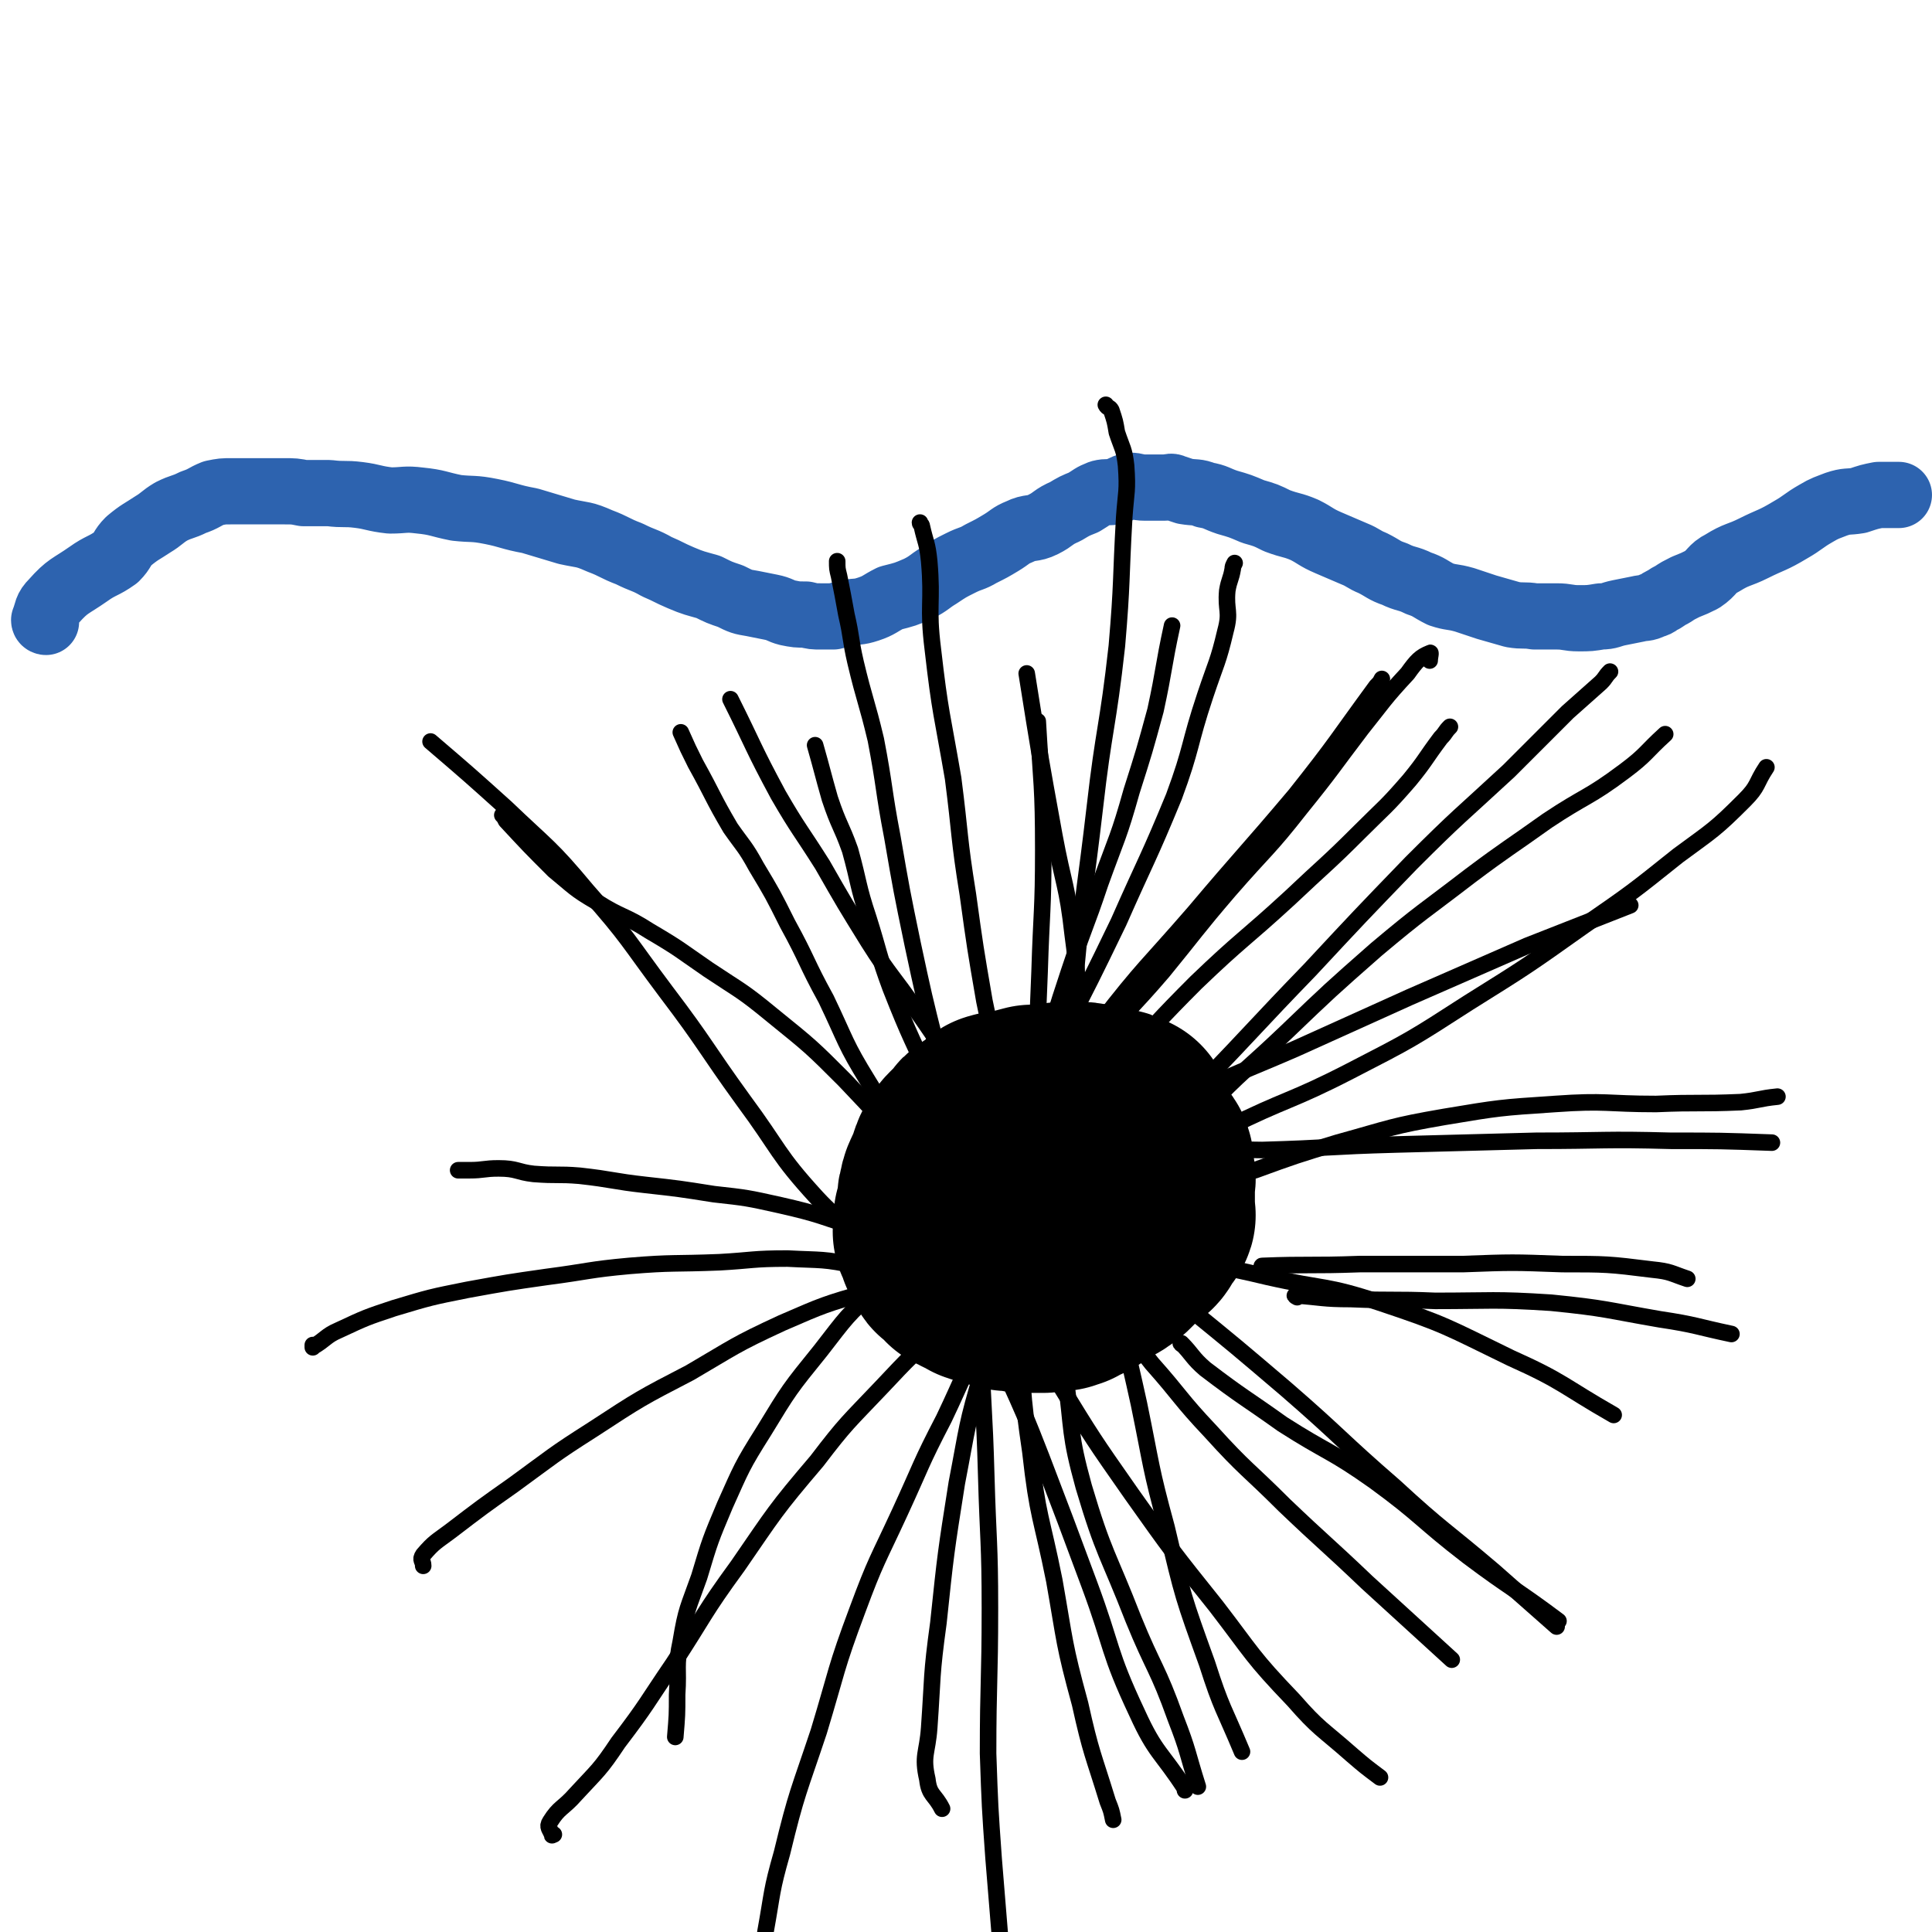 <svg viewBox='0 0 1050 1050' version='1.1' xmlns='http://www.w3.org/2000/svg' xmlns:xlink='http://www.w3.org/1999/xlink'><g fill='none' stroke='#2D63AF' stroke-width='36' stroke-linecap='round' stroke-linejoin='round'><path d='M25,338c0,0 -1,0 -1,-1 2,-5 1,-6 5,-10 8,-9 9,-8 19,-15 7,-5 8,-4 15,-9 4,-4 3,-5 7,-9 6,-5 7,-5 13,-9 5,-3 5,-4 10,-7 6,-3 6,-2 12,-5 6,-2 6,-3 11,-5 5,-1 5,-1 10,-1 5,0 5,0 10,0 4,0 4,0 9,0 4,0 4,0 9,0 6,0 6,0 11,1 7,0 7,0 14,0 8,1 8,0 16,1 8,1 8,2 17,3 8,0 8,-1 16,0 10,1 10,2 20,4 9,1 9,0 19,2 10,2 10,3 21,5 10,3 10,3 20,6 9,2 9,1 18,5 8,3 8,4 16,7 8,4 8,3 15,7 7,3 6,3 13,6 7,3 8,3 15,5 6,3 6,3 12,5 6,3 6,3 12,4 5,1 5,1 10,2 5,1 5,2 9,3 5,1 5,1 10,1 4,1 4,1 8,1 4,0 4,0 7,0 4,-1 4,-1 8,-2 5,-1 5,0 11,-2 6,-2 6,-3 12,-6 8,-2 8,-2 15,-5 6,-3 6,-4 11,-7 6,-4 6,-4 12,-7 6,-3 6,-2 11,-5 6,-3 6,-3 11,-6 5,-3 5,-4 10,-6 6,-3 7,-1 13,-4 6,-3 5,-4 12,-7 5,-3 5,-3 10,-5 5,-3 4,-3 9,-5 4,-1 4,0 8,-1 4,-1 4,-2 8,-3 4,0 4,1 8,1 3,0 3,0 7,0 2,0 2,0 4,0 3,0 3,-1 5,0 3,1 3,1 6,2 6,1 6,0 11,2 6,1 6,2 12,4 7,2 7,2 14,5 7,2 7,2 13,5 8,3 8,2 15,5 6,3 6,4 13,7 7,3 7,3 14,6 5,2 5,3 10,5 6,3 6,4 12,6 6,3 7,2 13,5 6,2 6,3 12,6 6,2 6,1 13,3 6,2 6,2 12,4 7,2 7,2 14,4 6,1 6,0 12,1 6,0 6,0 12,0 6,0 6,1 12,1 6,0 6,0 12,-1 5,0 5,-1 10,-2 5,-1 5,-1 10,-2 4,-1 4,0 8,-2 4,-1 3,-2 6,-3 3,-2 3,-2 5,-3 3,-2 3,-2 7,-4 5,-2 5,-2 9,-4 6,-4 5,-6 11,-9 8,-5 9,-4 17,-8 10,-5 10,-4 20,-10 7,-4 7,-5 14,-9 5,-3 6,-3 11,-5 6,-2 6,-1 12,-2 6,-2 6,-2 11,-3 4,0 5,0 9,0 0,0 0,0 1,0 1,0 1,0 1,0 '/></g>
<g fill='none' stroke='#000000' stroke-width='120' stroke-linecap='round' stroke-linejoin='round'><path d='M590,606c0,0 0,-1 -1,-1 -5,2 -5,2 -10,5 -3,2 -3,2 -6,5 -1,2 -1,2 -3,5 0,2 0,2 -1,5 0,2 0,2 0,4 1,1 1,1 2,2 2,1 2,1 3,3 2,1 2,1 3,1 1,1 1,0 3,1 1,0 1,1 3,2 1,0 1,0 3,0 1,0 1,0 1,0 2,0 2,0 3,0 1,0 2,0 3,0 1,-1 1,-1 3,-2 2,-1 2,0 4,-2 2,-1 1,-2 3,-3 2,-1 3,0 5,-2 1,-1 0,-2 0,-3 1,-2 2,-1 3,-2 1,-1 0,-1 0,-3 1,0 1,0 1,-1 0,-1 0,-1 0,-2 0,-1 1,-1 0,-2 0,-1 0,-1 -1,-2 0,0 1,-1 0,-1 0,-1 -1,-1 -2,-2 -1,-1 -1,-1 -2,-2 -1,-1 -1,-1 -3,-1 -1,-1 -1,0 -2,0 -1,0 -1,0 -3,0 -1,0 -1,0 -3,0 -2,0 -2,0 -4,0 -1,0 -1,0 -2,0 -2,0 -2,-1 -4,0 -2,0 -2,1 -4,1 -3,1 -3,1 -5,2 -2,0 -2,0 -4,1 -2,1 -2,1 -5,2 -1,1 -2,1 -3,2 -2,1 -2,2 -4,3 -2,1 -2,1 -3,2 -2,1 -1,2 -3,4 -1,1 -1,1 -2,2 -1,1 -1,2 -2,3 -1,1 -1,1 -2,3 0,1 0,1 -1,2 0,1 0,1 -1,2 0,1 1,1 0,2 0,1 0,1 -1,2 0,1 0,1 0,2 0,1 0,1 0,1 0,1 0,1 0,1 0,1 0,1 0,1 1,1 1,1 1,2 1,1 1,1 1,2 1,1 1,1 2,3 1,1 1,1 2,3 1,1 0,1 0,2 1,1 2,0 2,1 1,2 1,2 2,3 1,1 2,1 3,2 1,0 2,0 2,1 2,0 1,1 3,2 1,1 1,1 3,1 1,1 1,0 2,1 1,0 0,0 1,1 3,1 2,2 5,2 1,1 1,0 2,0 1,-1 1,0 2,0 1,0 1,0 2,0 1,0 1,0 3,0 1,0 1,0 2,0 1,0 1,0 2,0 1,-1 1,-2 3,-2 1,-1 1,0 3,-1 1,-1 1,-1 2,-2 0,0 1,0 1,0 2,-2 2,-2 4,-4 1,-1 1,-1 1,-1 2,-2 1,-2 3,-4 1,-1 1,-1 2,-2 0,-1 0,-1 1,-2 2,-2 2,-2 3,-4 1,-1 0,-1 0,-2 1,-2 0,-2 1,-3 1,-3 1,-3 2,-5 0,-1 0,-1 1,-2 0,-2 0,-2 0,-4 1,-2 0,-2 0,-3 0,-1 0,-1 0,-2 0,-2 1,-2 0,-3 0,-2 0,-2 -1,-4 0,-2 0,-2 -1,-4 0,-1 -1,-1 -1,-3 -1,-2 -1,-3 -2,-5 -1,0 -1,1 -3,1 -1,-1 -1,-2 -2,-3 -1,0 -1,0 -3,0 -2,-1 -2,-2 -4,-2 -1,-1 -1,0 -3,0 -3,-1 -3,-1 -5,-1 -2,-1 -3,0 -5,0 -2,0 -2,0 -5,0 -2,0 -2,-1 -5,0 -4,0 -4,0 -8,1 -3,0 -3,0 -6,0 -4,1 -4,1 -7,2 -2,1 -2,1 -5,1 -3,1 -4,0 -6,1 -1,0 -1,1 -2,2 -1,1 -1,1 -3,2 -2,1 -2,1 -3,2 -2,1 -2,1 -3,3 -1,1 -1,1 -2,2 -2,2 -2,2 -4,4 -1,1 -1,1 -2,3 -2,3 -2,3 -3,6 -1,2 0,3 -1,5 -1,2 -2,2 -3,5 -1,2 -1,2 -1,4 -1,2 -1,2 -1,5 0,2 0,2 0,5 -1,2 -1,2 -2,4 0,1 0,1 0,3 -1,2 0,2 0,3 0,1 -1,1 0,2 0,1 1,1 2,3 0,1 0,1 0,2 0,1 0,1 1,2 0,1 1,0 1,1 1,2 0,2 1,3 0,1 1,1 2,1 1,1 1,1 2,2 1,2 1,2 2,3 1,0 1,0 2,0 1,1 1,1 2,2 2,1 2,0 4,1 1,1 1,2 2,2 2,1 3,0 5,0 3,1 2,2 5,3 2,0 2,0 4,1 2,0 2,0 4,0 2,0 2,0 4,1 2,0 2,0 4,0 2,0 2,0 5,0 1,0 1,0 2,0 3,-1 3,-1 5,-1 2,0 2,0 4,0 1,-1 1,-1 3,-1 1,-1 1,-2 3,-3 1,-1 2,0 3,0 2,-1 2,-1 3,-2 2,-1 2,-1 5,-3 2,-1 2,-1 4,-3 2,-1 2,0 4,-2 2,-1 2,-1 4,-3 2,-2 2,-2 3,-3 2,-2 2,-2 3,-3 2,-2 2,-2 4,-3 1,-1 2,-1 3,-3 1,-1 0,-2 1,-4 1,-1 2,0 3,-2 1,-1 0,-1 0,-2 0,-1 0,-1 0,-2 0,-1 0,-1 0,-2 0,-2 0,-2 0,-4 0,-1 0,-1 0,-3 0,-2 0,-2 0,-4 0,-3 1,-3 0,-5 0,-2 0,-2 -1,-4 0,-2 1,-2 0,-4 0,-1 -1,-1 -2,-2 0,0 0,0 0,-1 '/></g>
<g fill='none' stroke='#000000' stroke-width='9' stroke-linecap='round' stroke-linejoin='round'><path d='M536,700c0,0 -1,-2 -1,-1 -1,14 -2,15 -2,30 1,36 2,36 3,73 1,36 2,36 2,72 0,40 -1,40 -1,79 1,29 1,29 3,57 2,24 2,24 4,49 '/><path d='M558,697c0,0 -1,-2 -1,-1 -2,11 -3,12 -3,24 2,34 1,35 6,69 4,36 6,35 13,70 6,34 5,34 14,67 6,27 7,27 15,53 2,5 2,5 3,10 '/><path d='M606,700c0,0 -1,-2 -1,-1 6,31 7,32 14,64 7,34 6,34 15,67 9,38 9,38 22,74 8,25 9,24 19,48 '/><path d='M596,670c0,0 -2,-1 -1,-1 4,3 5,4 10,9 20,16 20,16 40,32 27,22 27,22 54,45 30,26 29,27 59,53 26,24 27,23 54,46 17,15 17,15 34,30 '/><path d='M623,678c0,0 -2,-1 -1,-1 7,2 8,3 16,6 26,6 26,5 51,11 31,7 31,4 61,14 36,12 36,13 71,30 29,13 28,15 56,31 '/><path d='M649,624c0,0 -2,-1 -1,-1 18,0 19,2 38,2 36,-1 36,-2 73,-3 38,-1 38,-1 76,-2 37,0 37,-1 73,0 27,0 27,0 55,1 '/><path d='M601,620c0,0 -2,-1 -1,-1 21,-12 22,-12 45,-23 29,-14 29,-13 59,-26 31,-14 31,-14 62,-28 32,-14 32,-14 64,-28 28,-11 28,-11 56,-22 '/><path d='M646,619c0,0 -1,0 -1,-1 4,-8 4,-9 10,-15 21,-22 22,-21 44,-42 24,-23 24,-23 49,-45 25,-21 25,-20 51,-40 20,-15 21,-15 42,-30 21,-14 22,-12 42,-27 12,-9 11,-10 22,-20 '/><path d='M582,610c0,0 -1,0 -1,-1 13,-16 13,-16 27,-31 21,-22 21,-23 42,-44 25,-24 26,-23 51,-46 19,-18 20,-18 38,-36 14,-14 14,-13 27,-28 9,-11 8,-11 17,-23 3,-3 2,-3 5,-6 '/><path d='M522,668c0,0 -1,0 -1,-1 14,-28 14,-28 29,-56 14,-24 15,-23 27,-48 16,-31 16,-31 31,-62 15,-34 16,-34 30,-68 10,-27 8,-28 17,-55 6,-18 7,-18 11,-35 3,-11 0,-11 1,-22 1,-6 2,-6 3,-12 0,-1 0,-1 1,-3 '/><path d='M588,611c0,0 -1,0 -1,-1 -2,-9 -2,-9 -2,-18 -1,-10 -1,-10 -1,-19 1,-24 0,-24 1,-48 4,-43 5,-43 10,-86 5,-44 7,-43 12,-88 3,-35 2,-35 4,-70 1,-14 2,-14 1,-28 -1,-9 -2,-9 -5,-18 -1,-6 -1,-6 -3,-12 -1,-2 -2,-1 -3,-3 '/><path d='M564,600c0,0 -1,0 -1,-1 0,-10 0,-11 0,-21 1,-25 1,-25 2,-50 1,-33 2,-33 2,-66 0,-35 -1,-35 -3,-70 '/><path d='M531,638c0,0 -1,0 -1,-1 -5,-15 -6,-15 -10,-30 -6,-19 -6,-19 -11,-38 -7,-28 -7,-28 -13,-56 -6,-29 -6,-29 -11,-58 -5,-26 -4,-27 -9,-53 -5,-21 -6,-21 -11,-42 -3,-13 -2,-13 -5,-26 -2,-11 -2,-11 -4,-21 -1,-4 -1,-4 -1,-8 '/><path d='M590,689c0,0 0,-1 -1,-1 -24,-11 -27,-7 -49,-22 -22,-15 -22,-17 -39,-37 -16,-19 -16,-20 -29,-41 -13,-21 -12,-22 -23,-45 -11,-20 -10,-21 -21,-41 -8,-16 -8,-16 -17,-31 -6,-11 -7,-11 -14,-21 -10,-17 -9,-17 -19,-35 -4,-8 -4,-8 -8,-17 '/><path d='M534,684c0,0 -1,0 -1,-1 -4,-6 -4,-6 -8,-11 -15,-22 -14,-23 -30,-44 -17,-21 -17,-21 -36,-41 -18,-18 -18,-18 -39,-35 -17,-14 -17,-13 -35,-25 -16,-11 -15,-11 -32,-21 -14,-9 -15,-7 -29,-16 -12,-7 -12,-8 -23,-17 -13,-13 -13,-13 -26,-27 -1,-2 -1,-2 -2,-3 '/><path d='M495,676c0,0 0,-1 -1,-1 -13,-4 -13,-4 -26,-7 -22,-7 -22,-8 -44,-13 -18,-4 -18,-4 -36,-6 -19,-3 -19,-3 -37,-5 -18,-2 -18,-3 -36,-5 -12,-1 -12,0 -25,-1 -9,-1 -9,-3 -19,-3 -8,0 -8,1 -16,1 -3,0 -3,0 -6,0 '/><path d='M504,700c0,0 0,-1 -1,-1 -18,-6 -18,-7 -37,-11 -19,-4 -19,-3 -38,-4 -19,0 -19,1 -37,2 -25,1 -25,0 -49,2 -22,2 -22,3 -45,6 -21,3 -21,3 -43,7 -20,4 -20,4 -40,10 -15,5 -15,5 -30,12 -7,3 -7,5 -14,9 0,1 0,-1 0,-1 '/><path d='M548,689c0,0 0,-1 -1,-1 -17,2 -17,3 -35,6 -20,4 -20,2 -40,8 -24,7 -24,7 -47,17 -26,12 -26,13 -50,27 -27,14 -27,14 -53,31 -22,14 -21,14 -43,30 -17,12 -17,12 -34,25 -8,6 -9,6 -15,13 -2,3 0,3 0,6 '/><path d='M563,692c0,0 0,-1 -1,-1 -14,6 -15,6 -29,14 -11,7 -11,7 -20,16 -18,16 -18,16 -34,33 -18,19 -19,19 -35,40 -23,27 -23,28 -43,57 -19,26 -18,27 -35,53 -15,22 -14,22 -30,43 -10,15 -11,15 -23,28 -7,8 -9,7 -14,15 -2,3 0,4 1,7 0,1 0,0 1,0 '/><path d='M511,678c0,0 0,-1 -1,-1 -17,11 -18,10 -33,23 -17,15 -17,16 -31,34 -17,21 -17,21 -31,44 -12,19 -12,20 -21,40 -8,19 -8,19 -14,39 -6,17 -7,17 -10,35 -3,14 -1,14 -2,29 0,11 0,11 -1,23 '/><path d='M548,717c0,0 0,-1 -1,-1 -5,4 -7,4 -11,10 -13,21 -12,22 -23,45 -13,25 -12,25 -24,51 -12,26 -13,26 -23,53 -12,32 -11,33 -21,66 -11,33 -12,33 -20,66 -6,21 -5,21 -9,43 0,1 0,1 0,2 '/><path d='M568,689c0,0 -1,-1 -1,-1 -9,9 -11,8 -17,19 -11,18 -11,18 -16,38 -9,30 -8,30 -14,61 -6,38 -6,38 -10,76 -4,29 -3,29 -5,57 -1,14 -4,15 -1,28 1,9 4,8 8,16 '/><path d='M576,710c0,0 -1,-2 -1,-1 1,18 1,20 4,39 4,30 2,31 10,60 11,37 13,36 27,72 11,27 13,26 23,54 7,18 6,18 12,37 '/><path d='M539,725c0,0 -1,-2 -1,-1 4,10 5,12 9,23 10,22 10,22 19,45 13,34 13,34 26,69 13,35 10,36 26,70 10,22 13,21 26,41 0,1 0,1 0,1 '/><path d='M565,727c0,0 -1,-2 -1,-1 5,11 5,13 11,25 19,31 19,31 40,61 22,31 22,31 46,61 20,26 19,27 42,51 14,16 15,15 32,30 7,6 7,6 15,12 '/><path d='M612,724c0,0 -1,-1 -1,-1 7,8 8,9 15,18 16,18 15,19 32,37 19,21 20,20 40,40 22,21 23,21 45,42 23,21 23,21 46,42 '/><path d='M643,731c0,0 -2,-1 -1,-1 6,6 6,8 13,14 21,16 21,15 42,30 25,16 26,14 50,31 26,19 25,21 51,41 24,18 25,17 49,35 '/><path d='M705,705c0,0 -2,-1 -1,-1 14,1 15,2 30,2 23,1 23,0 46,1 31,0 32,-1 63,1 30,3 30,4 59,9 20,3 20,4 39,8 '/><path d='M687,689c0,0 -2,-1 -1,-1 25,-1 26,0 53,-1 28,0 28,0 56,0 27,-1 27,-1 54,0 24,0 25,0 49,3 10,1 10,2 19,5 '/><path d='M654,646c0,0 -2,-1 -1,-1 13,-5 14,-5 29,-9 22,-8 22,-8 45,-15 29,-8 29,-9 58,-14 30,-5 30,-5 60,-7 28,-2 28,0 55,0 23,-1 23,0 46,-1 10,-1 10,-2 20,-3 '/><path d='M668,614c0,0 -2,-1 -1,-1 32,-16 34,-14 67,-31 33,-17 33,-17 64,-37 32,-20 32,-20 63,-42 26,-18 26,-18 51,-38 19,-14 20,-14 36,-30 8,-8 6,-9 12,-18 '/><path d='M601,644c0,0 -2,0 -1,-1 25,-27 27,-27 53,-54 29,-30 29,-31 59,-62 27,-29 27,-29 55,-58 26,-26 26,-25 53,-50 16,-16 16,-16 32,-32 9,-8 9,-8 18,-16 3,-3 2,-3 5,-6 '/><path d='M597,570c0,0 -2,0 -1,-1 17,-21 18,-20 36,-41 18,-22 18,-23 36,-44 20,-23 21,-22 39,-45 17,-21 17,-22 33,-43 12,-15 12,-16 25,-30 5,-7 7,-9 12,-11 1,-1 0,2 0,4 '/><path d='M555,625c0,0 -1,0 -1,-1 21,-34 20,-35 44,-68 24,-31 25,-30 51,-60 27,-32 28,-32 55,-64 23,-29 22,-29 44,-59 2,-2 2,-2 3,-4 '/><path d='M568,578c0,0 -1,0 -1,-1 6,-24 6,-25 14,-49 8,-24 9,-24 17,-48 9,-25 10,-25 17,-50 7,-22 7,-22 13,-44 5,-23 4,-23 9,-46 '/><path d='M588,608c0,0 -1,0 -1,-1 -1,-27 0,-27 -1,-55 -1,-22 0,-22 -3,-44 -3,-27 -5,-27 -10,-54 -8,-44 -8,-44 -15,-88 '/><path d='M548,607c0,0 -1,0 -1,-1 -3,-12 -2,-12 -5,-24 -3,-19 -3,-19 -7,-38 -5,-29 -5,-29 -9,-58 -5,-31 -4,-32 -8,-63 -6,-35 -7,-35 -11,-70 -3,-24 0,-25 -2,-48 -1,-10 -2,-10 -4,-19 0,-1 -1,-1 -1,-2 '/><path d='M509,593c0,0 -1,0 -1,-1 -12,-27 -13,-27 -24,-55 -7,-19 -6,-19 -12,-38 -6,-18 -5,-19 -10,-37 -5,-14 -6,-13 -11,-28 -4,-14 -4,-15 -8,-29 '/><path d='M547,611c0,0 -1,0 -1,-1 -14,-17 -14,-16 -28,-34 -11,-13 -10,-13 -20,-27 -13,-19 -14,-18 -26,-37 -13,-21 -13,-21 -25,-42 -12,-19 -13,-19 -24,-38 -14,-26 -13,-26 -26,-52 '/><path d='M474,676c0,0 0,0 -1,-1 -14,-12 -16,-10 -29,-24 -22,-24 -20,-26 -40,-53 -21,-29 -20,-30 -42,-59 -21,-28 -20,-29 -43,-55 -20,-24 -21,-23 -44,-45 -20,-18 -20,-18 -41,-36 '/></g>
</svg>